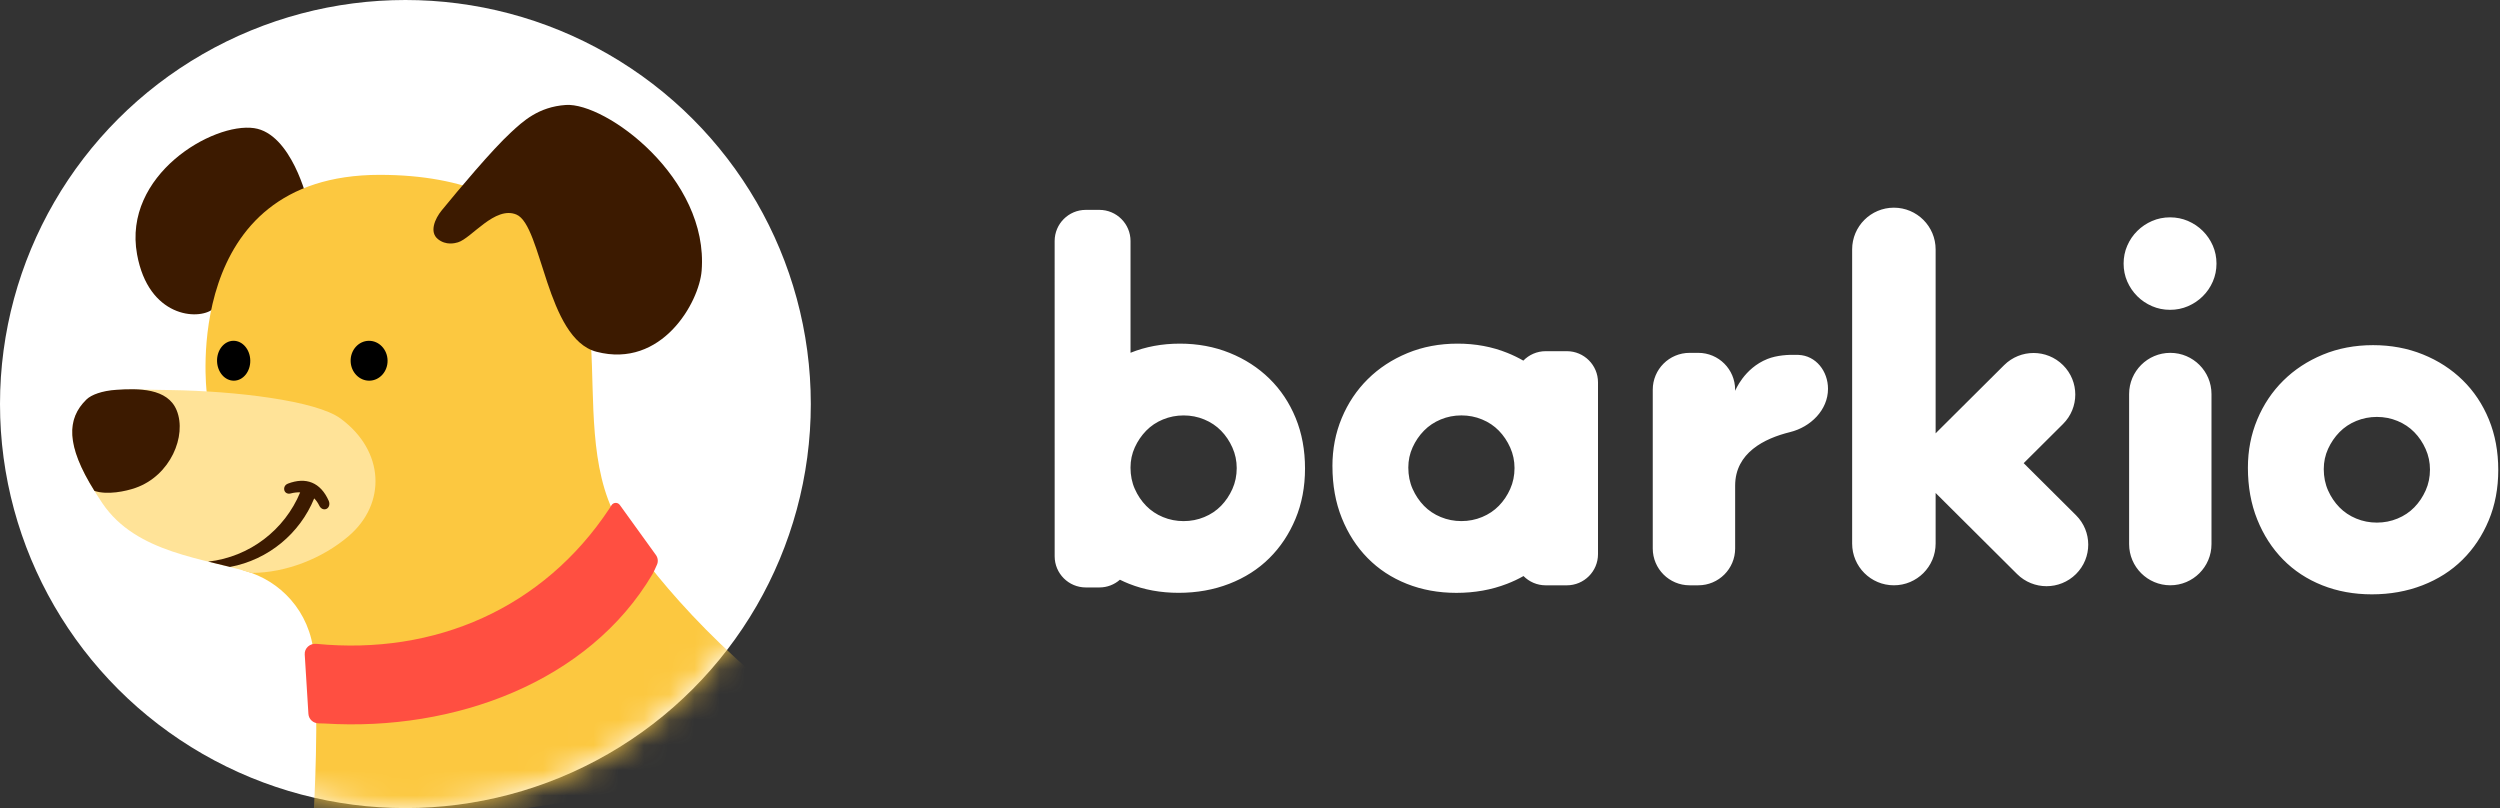 <svg fill="none" height="32" viewBox="0 0 99 32" width="99" xmlns="http://www.w3.org/2000/svg" xmlns:xlink="http://www.w3.org/1999/xlink"><rect x="0" y="0" width="99" height="32" fill="#333333" stroke="none"/><mask id="a" height="32" maskUnits="userSpaceOnUse" width="33" x="0" y="0"><ellipse cx="16.054" cy="16" fill="#fff" rx="16.054" ry="16"/></mask><ellipse cx="16.054" cy="16" fill="#fff" rx="16.054" ry="16"/><g mask="url(#a)"><g clip-rule="evenodd" fill-rule="evenodd"><path d="m12.173 7.938s-.625-2.649-2.112-2.864c-1.626-.235-5.203 1.848-4.634 4.996.452 2.502 2.421 2.622 2.996 2.176.984-.762 2.785-3.074 2.785-3.074z" fill="#3c1a00"/><path d="m15.038 6.924c6.947 0 8.221 4.539 8.363 6.713.142 2.174-.077 4.924 1.034 6.913.739 1.322 3.369 4.811 7.532 7.826-5.088 2.934-12.582 4.624-19.536 3.624 0 0 .212-3.624 0-6.073-.151-1.741-1.363-2.943-2.726-3.317-1.657-.454-1.52-7.082-1.52-7.082s-1.056-8.604 6.853-8.604z" fill="#fcc840"/><path d="m4.054 19.928c-1.429-2.12-1.48-3.25-.636-4.072.547-.533 1.785-.431 3.34-.409 2.547.036 5.757.414 6.727 1.126 1.751 1.286 1.824 3.376.317 4.66-1.025.874-2.471 1.454-3.843 1.454-1.859-.587-4.56-.765-5.904-2.758z" fill="#ffe398"/><path d="m6.998 16.253c.405 1.004-.245 2.581-1.631 3.067-.391.137-1.113.29-1.627.12-1.136-1.814-1.094-2.863-.317-3.62.193-.189.627-.348 1.187-.384.858-.056 2.027-.077 2.388.818z" fill="#3c1a00"/><path d="m11.397 19.153c.723-.276 1.297-.051 1.621.68.058.132.011.273-.09.319-.101.046-.221.002-.285-.129-.056-.114-.123-.21-.201-.287-.568 1.391-1.817 2.433-3.334 2.715-.281-.07-.571-.139-.865-.211 1.652-.186 3.033-1.266 3.644-2.742-.119-.006-.247.008-.383.044-.121.031-.224-.034-.246-.133-.023-.1.022-.21.14-.255z" fill="#3c1a00"/><path d="m9.267 15.075c.364-.006.652-.365.644-.801s-.309-.785-.672-.779-.652.365-.644.801.309.785.672.779z" fill="#000"/><path d="m14.631 15.075c.404-.007.725-.366.717-.802s-.342-.784-.746-.777c-.404.007-.725.366-.717.802s.342.784.746.777z" fill="#000"/><path d="m17.339 9.466c-.341-.276-.123-.799.155-1.138.674-.823 1.98-2.384 2.742-3.087.467-.43 1.078-1.01 2.17-1.084 1.58-.108 5.67 2.894 5.379 6.565-.099 1.25-1.577 3.884-4.164 3.208-1.989-.519-2.153-5.003-3.17-5.433-.847-.358-1.783.941-2.315 1.099-.112.033-.471.135-.798-.13z" fill="#3c1a00"/></g><path d="m12.213 28.269c.013.213.193.376.406.376.087 0.0.173.002.238.006 5.154.32 10.46-1.651 12.978-5.91.05-.084.124-.249.182-.382.055-.125.037-.27-.043-.381l-1.43-1.982c-.082-.114-.255-.108-.329.012-.035.055-.067.106-.086.135-2.611 3.942-6.896 5.811-11.6 5.353-.252-.025-.478.168-.462.421z" fill="#ff4f41"/></g><path clip-rule="evenodd" d="m73.345 9.877c0-.913.74-1.653 1.653-1.653.913 0 1.653.74 1.653 1.653v7.285c.018-.02.037-.04.056-.059l2.656-2.643c.645-.642 1.689-.642 2.334 0 .646.643.646 1.686 0 2.329l-1.559 1.552 2.072 2.062c.646.643.646 1.686 0 2.329-.645.642-1.689.642-2.334 0l-3.187-3.172c-.013-.013-.026-.026-.038-.039v2.004c0 .913-.74 1.653-1.653 1.653-.913 0-1.653-.74-1.653-1.653zm10.75.561c0-.251.048-.487.144-.709.096-.221.228-.416.397-.583.168-.167.364-.299.586-.395.222-.096.46-.144.712-.144s.49.048.712.144c.222.096.418.227.586.395.168.167.3.362.397.583.096.221.144.458.144.709s-.048.487-.144.709c-.096.221-.228.416-.397.583-.168.167-.364.299-.586.395-.222.096-.46.144-.712.144s-.49-.048-.712-.144c-.222-.096-.418-.227-.586-.395-.168-.168-.3-.362-.397-.583-.096-.221-.144-.458-.144-.709zm-17.188 3.535c-.805 0-1.458.653-1.458 1.458v6.289c0 .805.653 1.458 1.458 1.458h.347c.805 0 1.458-.653 1.458-1.458v-2.49c0-1.299 1.159-1.869 2.175-2.119.814-.2 1.502-.875 1.502-1.714 0-.695-.475-1.316-1.17-1.343-.411-.016-.861.015-1.228.161-.931.37-1.28 1.265-1.28 1.265v-.049c0-.805-.653-1.458-1.458-1.458zm20.668 1.631c0-.901-.73-1.631-1.631-1.631-.901 0-1.631.731-1.631 1.631v5.942c0 .901.731 1.631 1.631 1.631.901 0 1.631-.731 1.631-1.631zm4.617 3.818c-.114-.255-.171-.537-.171-.846 0-.285.057-.552.171-.802.114-.249.264-.469.449-.659.186-.19.407-.339.665-.445s.53-.16.818-.16.56.053.818.16c.258.107.479.255.665.445.186.19.336.413.449.668.114.255.171.526.171.811 0 .297-.057.573-.171.828-.114.255-.264.478-.449.668-.186.19-.407.339-.665.445-.258.107-.53.16-.818.16s-.56-.053-.818-.16-.479-.255-.665-.445c-.186-.19-.336-.413-.449-.668zm-3.175-.9c0-.681.123-1.317.37-1.908s.59-1.105 1.03-1.54c.44-.436.963-.779 1.569-1.03.606-.251 1.269-.376 1.988-.376.708 0 1.365.122 1.972.367s1.132.585 1.577 1.021c.445.436.791.955 1.038 1.558s.37 1.269.37 1.997-.126 1.394-.378 1.997c-.252.603-.598 1.123-1.038 1.558-.44.436-.969.773-1.585 1.012s-1.285.358-2.004.358c-.708 0-1.363-.119-1.964-.358s-1.119-.579-1.553-1.021-.775-.97-1.022-1.585c-.247-.615-.37-1.298-.37-2.051zm-36.253-.06c0-.681.123-1.317.37-1.908.247-.591.59-1.105 1.03-1.54.44-.436.963-.779 1.569-1.03.606-.251 1.269-.376 1.988-.376.708 0 1.365.122 1.972.367.221.089.431.191.631.306.224-.231.538-.374.885-.374h.838c.681 0 1.234.552 1.234 1.234v6.804c0 .681-.552 1.234-1.234 1.234h-.838c-.344 0-.655-.141-.878-.367-.205.117-.423.219-.653.308-.617.239-1.285.358-2.004.358-.708 0-1.363-.119-1.964-.358s-1.119-.579-1.553-1.021c-.435-.442-.775-.97-1.022-1.585-.247-.615-.37-1.299-.37-2.051zm7.211.072c0-.285-.057-.555-.171-.811-.114-.255-.264-.478-.449-.668-.186-.19-.407-.339-.665-.445-.258-.107-.53-.16-.818-.16s-.56.053-.818.16c-.258.107-.479.255-.665.445-.186.19-.336.41-.449.659-.114.249-.171.517-.171.802 0 .309.057.591.171.846.114.255.264.478.449.668.186.19.407.339.665.445.258.107.53.16.818.16s.56-.053.818-.16c.258-.107.479-.255.665-.445.186-.19.336-.413.449-.668.114-.255.171-.531.171-.828zm-18.211-8.989c0-.681.552-1.234 1.234-1.234h.537c.681 0 1.234.552 1.234 1.234v4.425c.597-.241 1.248-.362 1.953-.362.708 0 1.365.122 1.972.367s1.132.585 1.577 1.021c.445.436.791.955 1.038 1.558s.37 1.269.37 1.997-.126 1.394-.378 1.997c-.252.603-.598 1.123-1.038 1.558-.44.436-.969.773-1.585 1.012s-1.285.358-2.004.358c-.708 0-1.363-.119-1.964-.358-.124-.049-.244-.103-.361-.161-.217.191-.502.306-.813.306h-.537c-.681 0-1.234-.552-1.234-1.234v-3.569zm3.175 9.818c-.114-.255-.171-.537-.171-.846 0-.285.057-.552.171-.802.114-.249.264-.469.449-.659.186-.19.407-.339.665-.445s.53-.16.818-.16.56.053.818.16c.258.107.479.255.665.445.186.19.336.413.449.668.114.255.171.526.171.811 0 .297-.057.573-.171.828-.114.255-.264.478-.449.668-.186.19-.407.339-.665.445-.258.107-.53.16-.818.16s-.56-.053-.818-.16-.479-.255-.665-.445c-.186-.19-.336-.413-.449-.668z" fill="#fff" fill-rule="evenodd"/></svg>